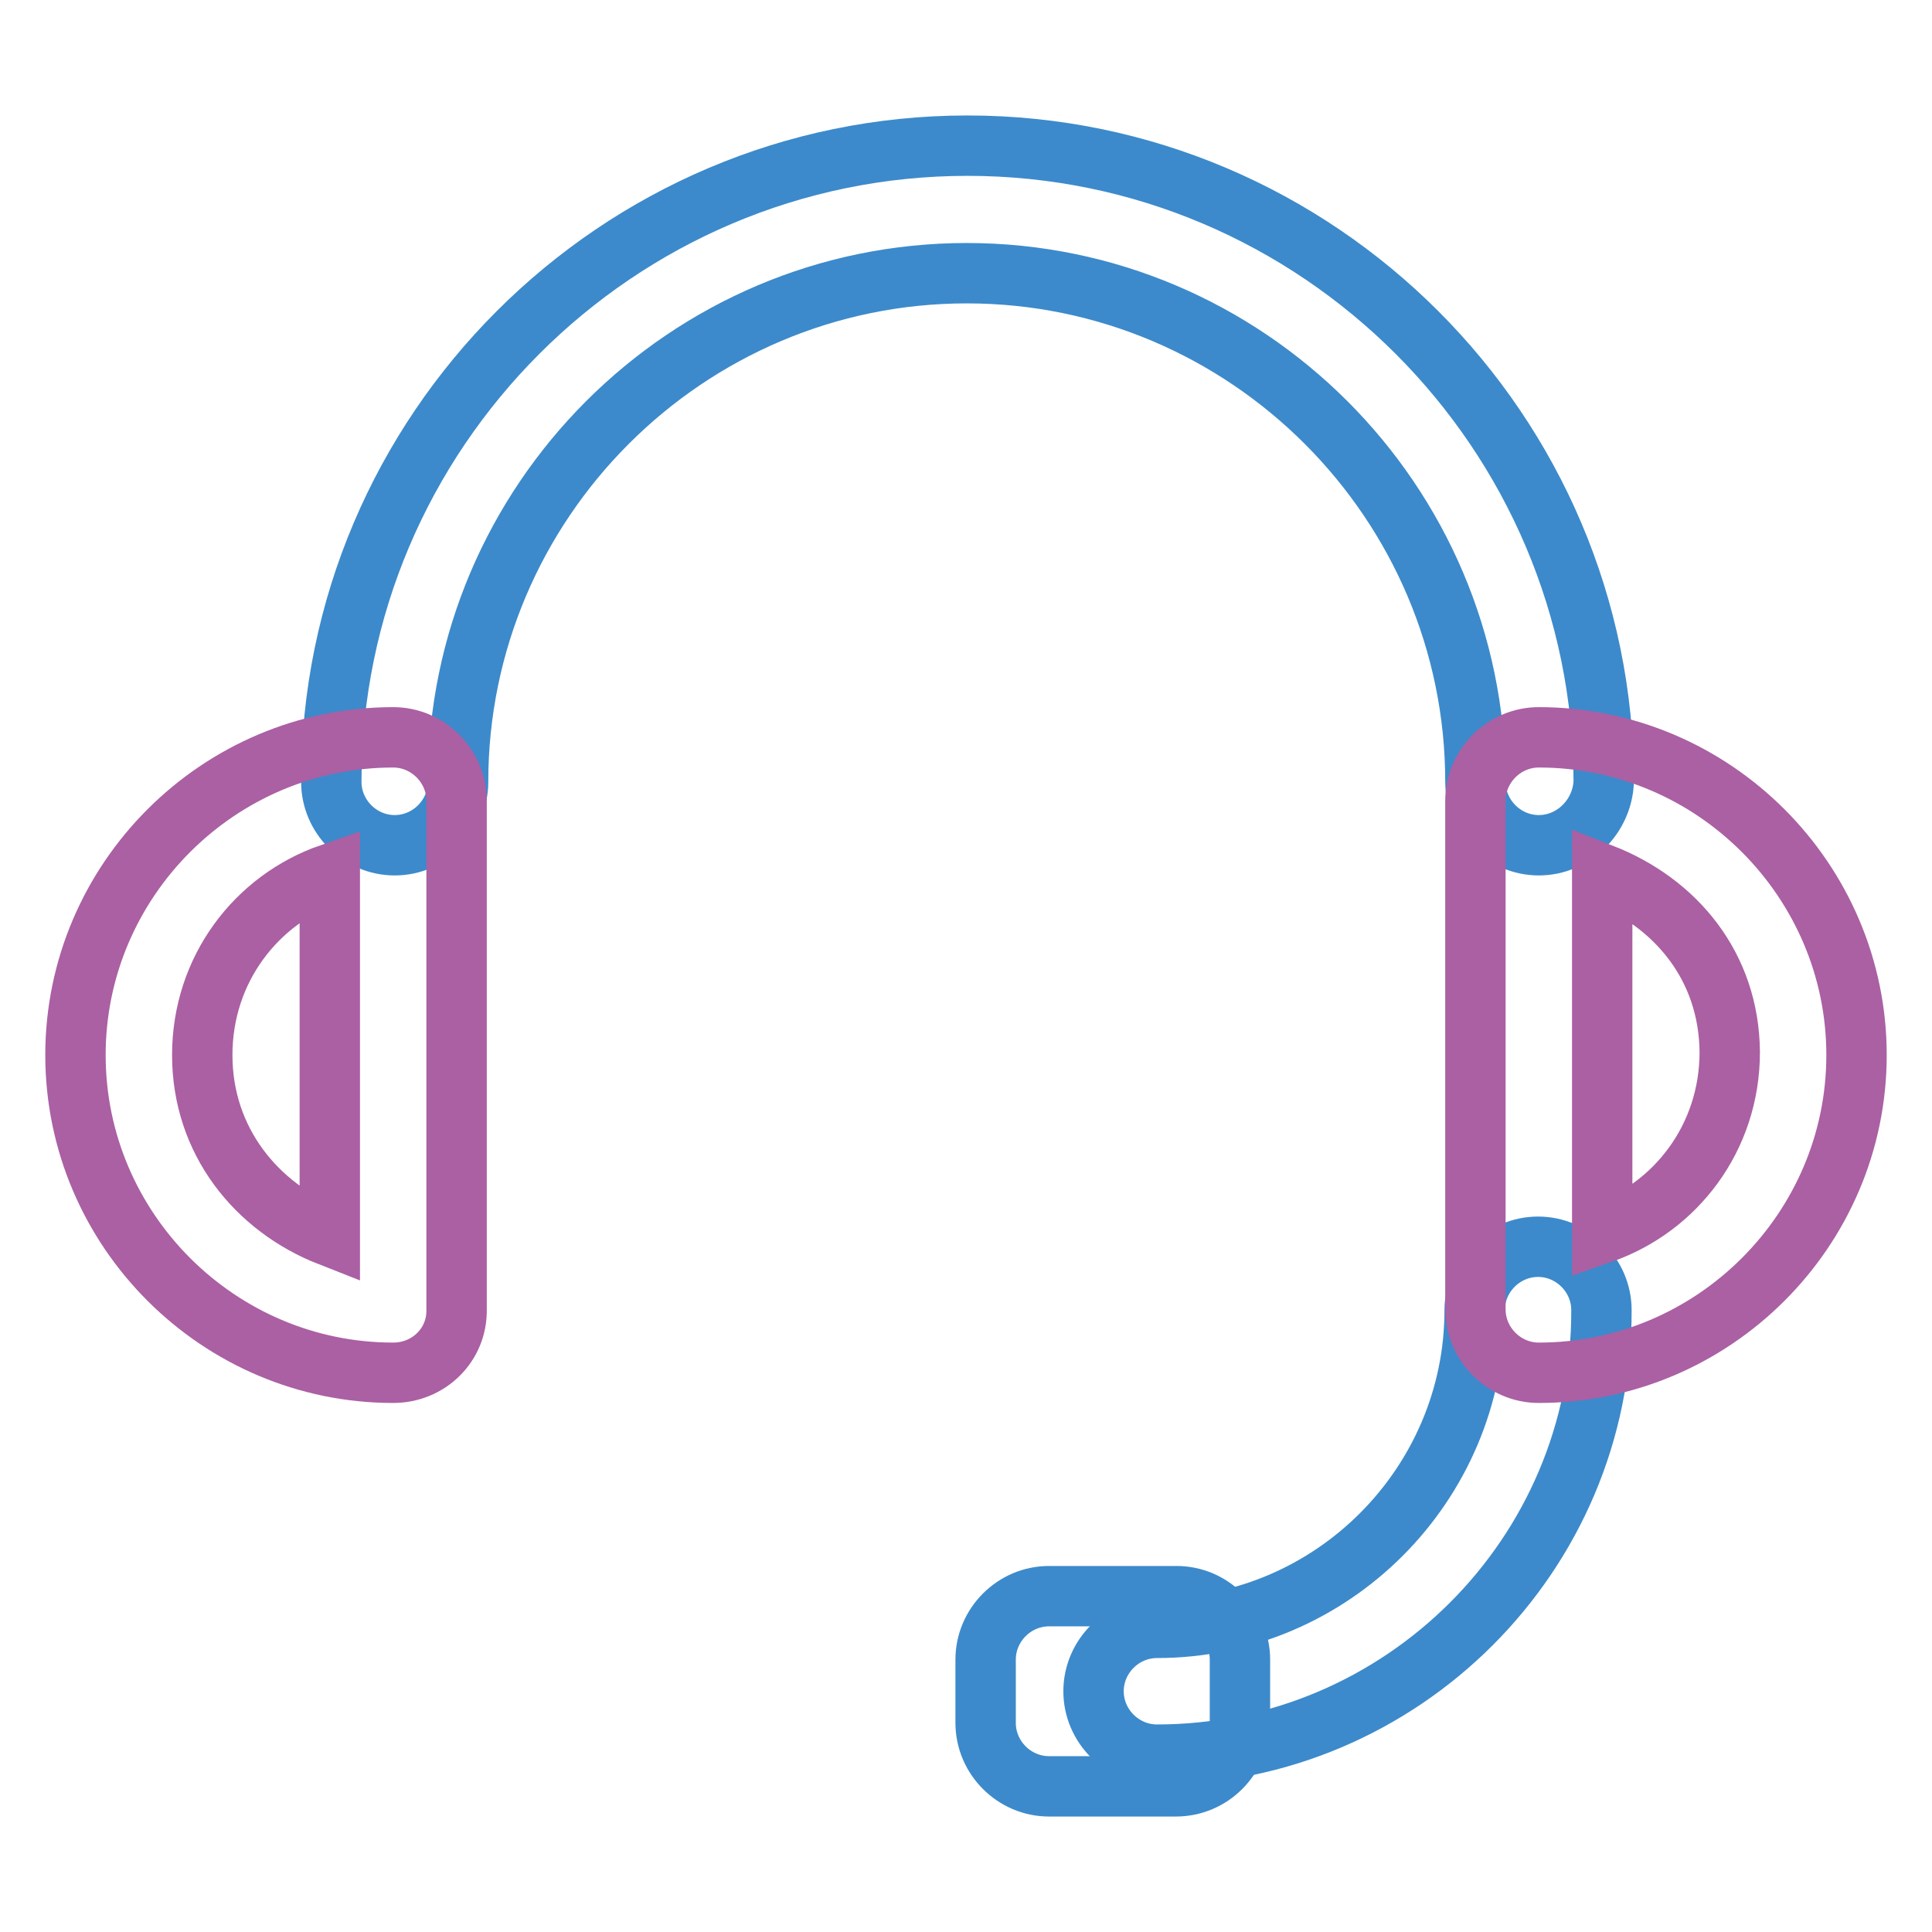<?xml version="1.0" encoding="utf-8"?>
<!-- Svg Vector Icons : http://www.onlinewebfonts.com/icon -->
<!DOCTYPE svg PUBLIC "-//W3C//DTD SVG 1.1//EN" "http://www.w3.org/Graphics/SVG/1.1/DTD/svg11.dtd">
<svg version="1.1" xmlns="http://www.w3.org/2000/svg" xmlns:xlink="http://www.w3.org/1999/xlink" x="0px" y="0px" viewBox="0 0 256 256" enable-background="new 0 0 256 256" xml:space="preserve">
<g> <path stroke-width="8" fill-opacity="0" stroke="#3c8acb"  d="M203.9,112c-4.6,0-8.4-3.8-8.4-8.4c0-37.1-30.3-67.4-67.4-67.4s-67.4,30.3-67.4,67.4c0,4.6-3.8,8.4-8.4,8.4 s-8.4-3.8-8.4-8.4c0-46.4,37.9-84.3,84.3-84.3c46.4,0,84.3,37.9,84.3,84.3C212.3,108.2,208.5,112,203.9,112L203.9,112z"/> <path stroke-width="8" fill-opacity="0" stroke="#aa60a3"  d="M52.1,181.9C29,181.9,10,163,10,139.8c0-23.2,19-42.1,42.1-42.1c4.6,0,8.4,3.8,8.4,8.4v67.4 C60.6,178.2,56.8,181.9,52.1,181.9L52.1,181.9z M43.7,115.8c-9.7,3.4-16.9,12.6-16.9,24c0,11.4,7.2,20.2,16.9,24V115.8z"/> <path stroke-width="8" fill-opacity="0" stroke="#3c8acb"  d="M153.3,232.5c-4.6,0-8.4-3.8-8.4-8.4c0-4.6,3.8-8.4,8.4-8.4c23.2,0,42.1-19,42.1-42.1 c0-4.6,3.8-8.4,8.4-8.4s8.4,3.8,8.4,8.4C212.3,206,185.7,232.5,153.3,232.5L153.3,232.5z"/> <path stroke-width="8" fill-opacity="0" stroke="#aa60a3"  d="M203.9,181.9c-4.6,0-8.4-3.8-8.4-8.4v-67.4c0-4.6,3.8-8.4,8.4-8.4c23.2,0,42.1,19,42.1,42.1 C246,163,227,181.9,203.9,181.9L203.9,181.9z M212.3,115.8v47.6c9.7-3.4,16.9-12.6,16.9-24C229.1,128,222,119.6,212.3,115.8z"/> <path stroke-width="8" fill-opacity="0" stroke="#3c8acb"  d="M155.8,236.7H139c-4.6,0-8.4-3.8-8.4-8.4v-8.4c0-4.6,3.8-8.4,8.4-8.4h16.9c4.6,0,8.4,3.8,8.4,8.4v8.4 C164.2,232.9,160.5,236.7,155.8,236.7L155.8,236.7z"/></g>
</svg>